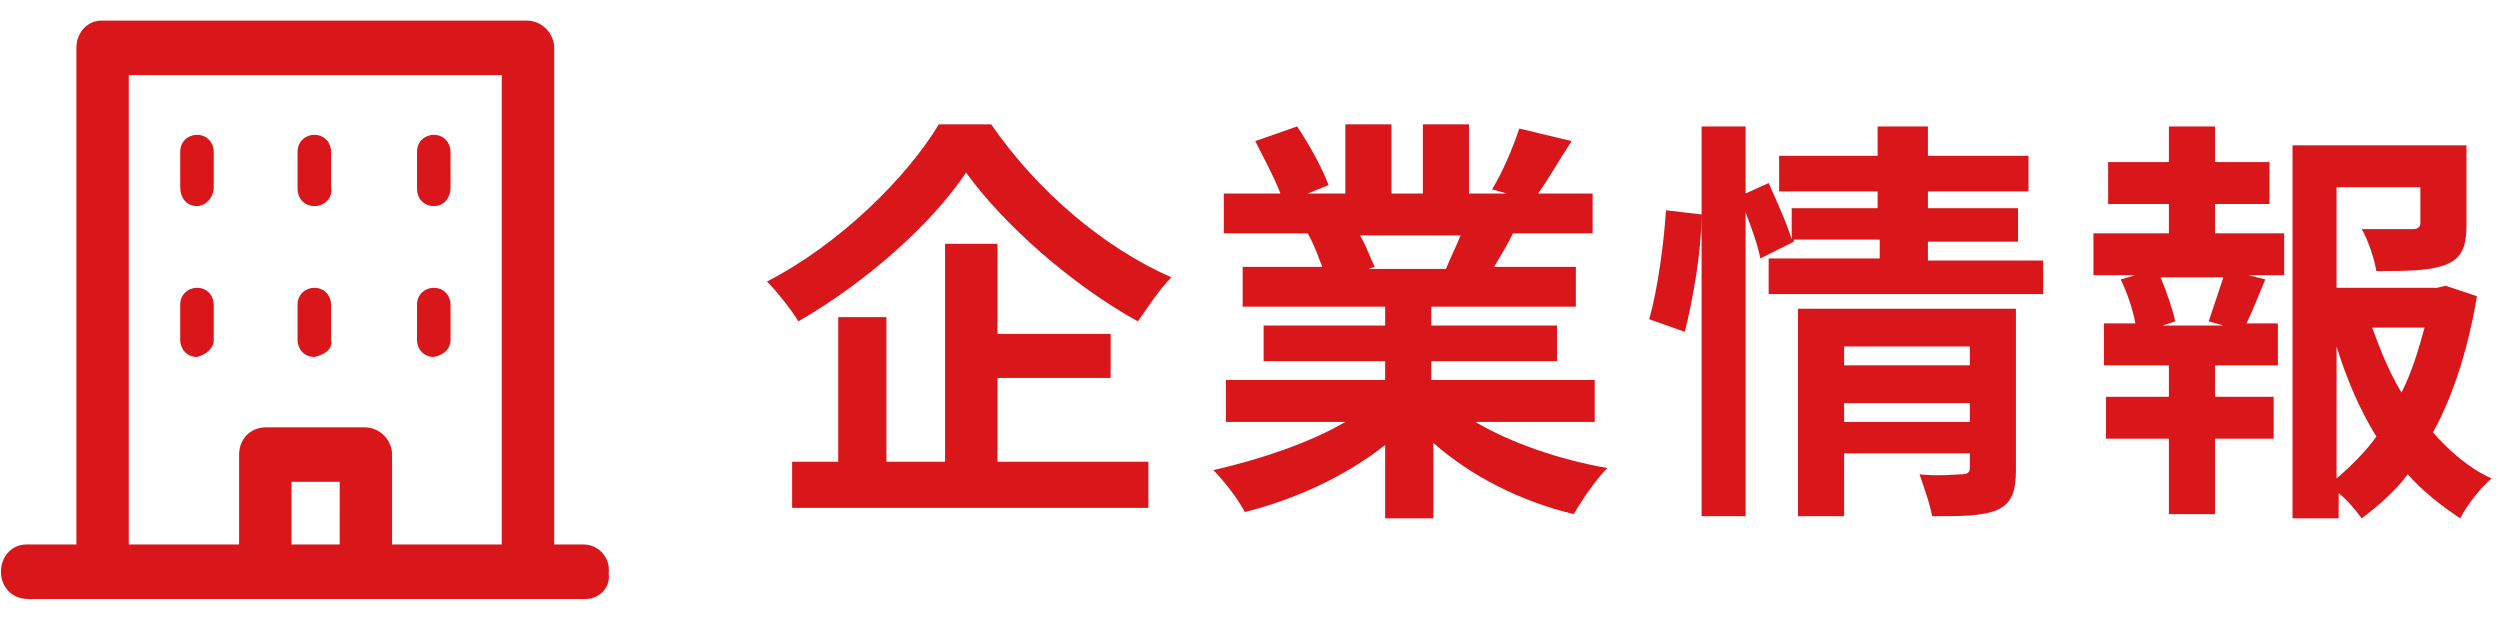 <?xml version="1.0" encoding="utf-8"?>
<!-- Generator: Adobe Illustrator 27.0.0, SVG Export Plug-In . SVG Version: 6.00 Build 0)  -->
<svg version="1.1" id="レイヤー_1" xmlns="http://www.w3.org/2000/svg" xmlns:xlink="http://www.w3.org/1999/xlink" x="0px"
	 y="0px" viewBox="0 0 119.3 29.9" style="enable-background:new 0 0 119.3 29.9;" xml:space="preserve">
<style type="text/css">
	.st0{enable-background:new    ;}
	.st1{fill:#D9161A;}
	.st2{clip-path:url(#SVGID_00000123435648531388229760000003114805383248029372_);}
	.st3{clip-path:url(#SVGID_00000030482866142811174230000004285839386152477839_);}
	.st4{fill:none;}
</style>
<g id="グループ_19473" transform="translate(-122 -17.066)">
	<g class="st0">
		<path class="st1" d="M169.3,23c2.2,3.2,5.4,5.9,8.6,7.3c-0.6,0.6-1.1,1.4-1.6,2.1c-3.1-1.7-6.4-4.6-8.2-7.1
			c-1.6,2.4-4.7,5.2-8,7.1c-0.3-0.5-1-1.4-1.5-1.9c3.5-1.8,6.7-5,8.2-7.5H169.3z M169.6,39.1h7.2v2.2h-17v-2.2h2.2v-6.9h2.3v6.9h2.8
			V28.7h2.5V33h5.4v2.1h-5.4V39.1z"/>
		<path class="st1" d="M192.4,37.2c1.7,1,4,1.8,6.3,2.2c-0.5,0.5-1.2,1.5-1.6,2.2c-2.5-0.6-4.9-1.8-6.7-3.4v3.6h-2.3v-3.5
			c-1.9,1.5-4.3,2.6-6.7,3.2c-0.3-0.6-1-1.5-1.5-2c2.2-0.5,4.6-1.3,6.3-2.3h-5.7v-2h7.6v-0.9h-5.8v-1.7h5.8v-0.9h-6.8v-1.9h3.8
			c-0.2-0.5-0.4-1.1-0.7-1.6l0.2,0h-4.2v-1.9h2.7c-0.3-0.8-0.8-1.7-1.2-2.5l2-0.7c0.6,0.9,1.2,2,1.5,2.8l-1,0.4h1.8v-3.3h2.2v3.3
			h1.5v-3.3h2.2v3.3h1.8l-0.7-0.2c0.5-0.8,1-2,1.3-2.9l2.5,0.6c-0.6,0.9-1.1,1.8-1.6,2.5h2.6v1.9h-3.8c-0.3,0.6-0.6,1.1-0.9,1.6h3.9
			v1.9h-6.9v0.9h6v1.7h-6v0.9h7.8v2H192.4z M186.9,28.3c0.3,0.5,0.5,1.1,0.7,1.5l-0.3,0.1h3.7c0.2-0.5,0.5-1.1,0.7-1.6H186.9z"/>
		<path class="st1" d="M200.7,32.3c0.4-1.4,0.7-3.6,0.8-5.2l1.7,0.2c0,1.7-0.4,4-0.8,5.6L200.7,32.3z M219.5,29.4v1.7h-13.1v-1.7
			h5.3v-0.9h-4.1l0,0.1l-1.6,0.8c-0.1-0.6-0.4-1.4-0.7-2.2v14.5h-2.1V23.1h2.1v3.2l1.1-0.5c0.4,0.9,0.9,2,1.1,2.7V27h4.1v-0.8h-4.7
			v-1.7h4.7v-1.4h2.4v1.4h4.8v1.7h-4.8V27h4.3v1.6h-4.3v0.9H219.5z M218.2,39.5c0,1-0.2,1.6-0.9,1.9c-0.7,0.3-1.7,0.3-3.1,0.3
			c-0.1-0.6-0.4-1.4-0.6-2c0.8,0.1,1.8,0,2,0c0.3,0,0.4-0.1,0.4-0.3v-0.7h-6v3h-2.2v-9.9h10.4V39.5z M210,33.6v0.9h6v-0.9H210z
			 M216,37.2v-0.9h-6v0.9H216z"/>
		<path class="st1" d="M227.7,28.2h3.3v2h-1.7l0.8,0.2c-0.3,0.7-0.6,1.5-0.9,2.1h1.5v2h-3v1.5h2.8v2h-2.8v3.6h-2.2v-3.6h-3v-2h3
			v-1.5h-3.1v-2h1.5c-0.1-0.6-0.4-1.5-0.7-2.1l0.7-0.2h-2v-2h3.6v-1.4h-2.9v-2h2.9v-1.7h2.2v1.7h2.6v2h-2.6V28.2z M227.4,32.4
			c0.2-0.6,0.5-1.5,0.7-2.1h-3c0.3,0.7,0.6,1.6,0.7,2.1l-0.6,0.2h2.9L227.4,32.4z M240.2,31.2c-0.4,2.4-1.1,4.7-2.1,6.5
			c0.8,0.9,1.7,1.7,2.8,2.2c-0.5,0.4-1.2,1.3-1.5,1.9c-0.9-0.6-1.8-1.3-2.5-2.1c-0.6,0.8-1.4,1.5-2.2,2.1c-0.3-0.4-0.7-0.9-1.1-1.2
			v1.2h-2.2V24h8.3v3.8c0,1-0.2,1.6-1,1.9c-0.8,0.3-1.8,0.3-3.3,0.3c-0.1-0.6-0.4-1.5-0.7-2c1,0,2.1,0,2.4,0c0.3,0,0.4-0.1,0.4-0.3
			V26h-4v4.8h4.8l0.4-0.1L240.2,31.2z M233.5,39.9c0.7-0.6,1.4-1.3,1.9-2c-0.8-1.3-1.4-2.7-1.9-4.3V39.9z M235.2,32.7
			c0.4,1.1,0.8,2.1,1.4,3.1c0.5-1,0.8-2,1.1-3.1H235.2z"/>
	</g>
	<g id="コンポーネント_1_3" transform="translate(122 18)">
		<g id="グループ_98">
			<g id="グループ_97">
				<g id="グループ_92">
					<g id="グループ_91">
						<g>
							<defs>
								<rect id="SVGID_1_" y="0" width="30.1" height="27.7"/>
							</defs>
							<clipPath id="SVGID_00000138569036932895263180000007989049442867330451_">
								<use xlink:href="#SVGID_1_"  style="overflow:visible;"/>
							</clipPath>
							<g id="グループ_90" style="clip-path:url(#SVGID_00000138569036932895263180000007989049442867330451_);">
								<g id="グループ_89" transform="translate(0.045 0.049)">
									<path id="パス_262" class="st1" d="M25.2,27.6c-0.7,0-1.3-0.6-1.3-1.3l0,0V2.6H6.1v23.7c0,0.7-0.6,1.3-1.3,1.3
										c0,0,0,0,0,0c-0.7,0-1.2-0.6-1.2-1.3v-25C3.6,0.6,4.1,0,4.8,0h20.3c0.7,0,1.3,0.6,1.3,1.3c0,0,0,0,0,0v25
										C26.4,27,25.9,27.6,25.2,27.6C25.2,27.6,25.2,27.6,25.2,27.6L25.2,27.6z"/>
									<path id="パス_263" class="st1" d="M27.9,27.6H1.3C0.5,27.6,0,27,0,26.3l0,0C0,25.6,0.5,25,1.2,25c0,0,0,0,0,0h26.6
										c0.7,0,1.3,0.6,1.2,1.4C29.1,27,28.6,27.6,27.9,27.6L27.9,27.6z"/>
								</g>
							</g>
						</g>
					</g>
				</g>
				<path id="パス_264" class="st1" d="M9.4,8.9C8.9,8.9,8.6,8.5,8.6,8c0,0,0,0,0,0V6.3c0-0.5,0.4-0.8,0.8-0.8c0,0,0,0,0,0l0,0
					c0.5,0,0.8,0.4,0.8,0.8c0,0,0,0,0,0l0,0V8C10.2,8.5,9.8,8.9,9.4,8.9C9.4,8.9,9.4,8.9,9.4,8.9L9.4,8.9z"/>
				<path id="パス_265" class="st1" d="M15,8.9c-0.5,0-0.8-0.4-0.8-0.8l0,0V6.3c0-0.5,0.4-0.8,0.8-0.8c0,0,0,0,0,0l0,0
					c0.5,0,0.8,0.4,0.8,0.8v0l0,0V8C15.9,8.5,15.5,8.9,15,8.9C15,8.9,15,8.9,15,8.9z"/>
				<path id="パス_266" class="st1" d="M20.7,8.9c-0.5,0-0.8-0.4-0.8-0.8l0,0V6.3c0-0.5,0.4-0.8,0.8-0.8l0,0l0,0
					c0.5,0,0.8,0.4,0.8,0.8v0l0,0V8C21.5,8.5,21.2,8.9,20.7,8.9L20.7,8.9L20.7,8.9z"/>
				<path id="パス_267" class="st1" d="M9.4,16.1c-0.5,0-0.8-0.4-0.8-0.8v0v-1.7c0-0.5,0.4-0.8,0.8-0.8c0,0,0,0,0,0l0,0
					c0.5,0,0.8,0.4,0.8,0.8v0l0,0v1.7C10.2,15.7,9.8,16,9.4,16.1C9.4,16,9.4,16,9.4,16.1L9.4,16.1z"/>
				<path id="パス_268" class="st1" d="M15,16.1c-0.5,0-0.8-0.4-0.8-0.8c0,0,0,0,0,0v-1.7c0-0.5,0.4-0.8,0.8-0.8c0,0,0,0,0,0l0,0
					c0.5,0,0.8,0.4,0.8,0.8c0,0,0,0,0,0l0,0v1.7C15.9,15.7,15.5,16,15,16.1C15,16,15,16,15,16.1L15,16.1z"/>
				<path id="パス_269" class="st1" d="M20.7,16.1c-0.5,0-0.8-0.4-0.8-0.8c0,0,0,0,0,0v-1.7c0-0.5,0.4-0.8,0.8-0.8l0,0l0,0
					c0.5,0,0.8,0.4,0.8,0.8c0,0,0,0,0,0l0,0v1.7C21.5,15.7,21.2,16,20.7,16.1C20.7,16,20.7,16,20.7,16.1L20.7,16.1z"/>
				<g id="グループ_96">
					<g id="グループ_95">
						<g>
							<defs>
								<rect id="SVGID_00000069368627898885531170000002662693014418202009_" y="0" width="30.1" height="27.7"/>
							</defs>
							<clipPath id="SVGID_00000078006129756641365520000013997832064433290880_">
								<use xlink:href="#SVGID_00000069368627898885531170000002662693014418202009_"  style="overflow:visible;"/>
							</clipPath>
							<g id="グループ_94" style="clip-path:url(#SVGID_00000078006129756641365520000013997832064433290880_);">
								<g id="グループ_93" transform="translate(11.41 19.457)">
									<path id="パス_270" class="st1" d="M1.3,7.6C0.5,7.6,0,7,0,6.3v-5C0,0.6,0.5,0,1.3,0H6c0.7,0,1.3,0.6,1.3,1.3l0,0V6
										c0,0.7-0.5,1.3-1.2,1.3S4.8,6.8,4.8,6.1c0,0,0-0.1,0-0.1V2.6H2.5v3.7C2.5,7,2,7.6,1.3,7.6L1.3,7.6z"/>
								</g>
							</g>
						</g>
					</g>
				</g>
			</g>
		</g>
		<rect id="長方形_48" y="0" class="st4" width="29" height="29"/>
	</g>
</g>
</svg>